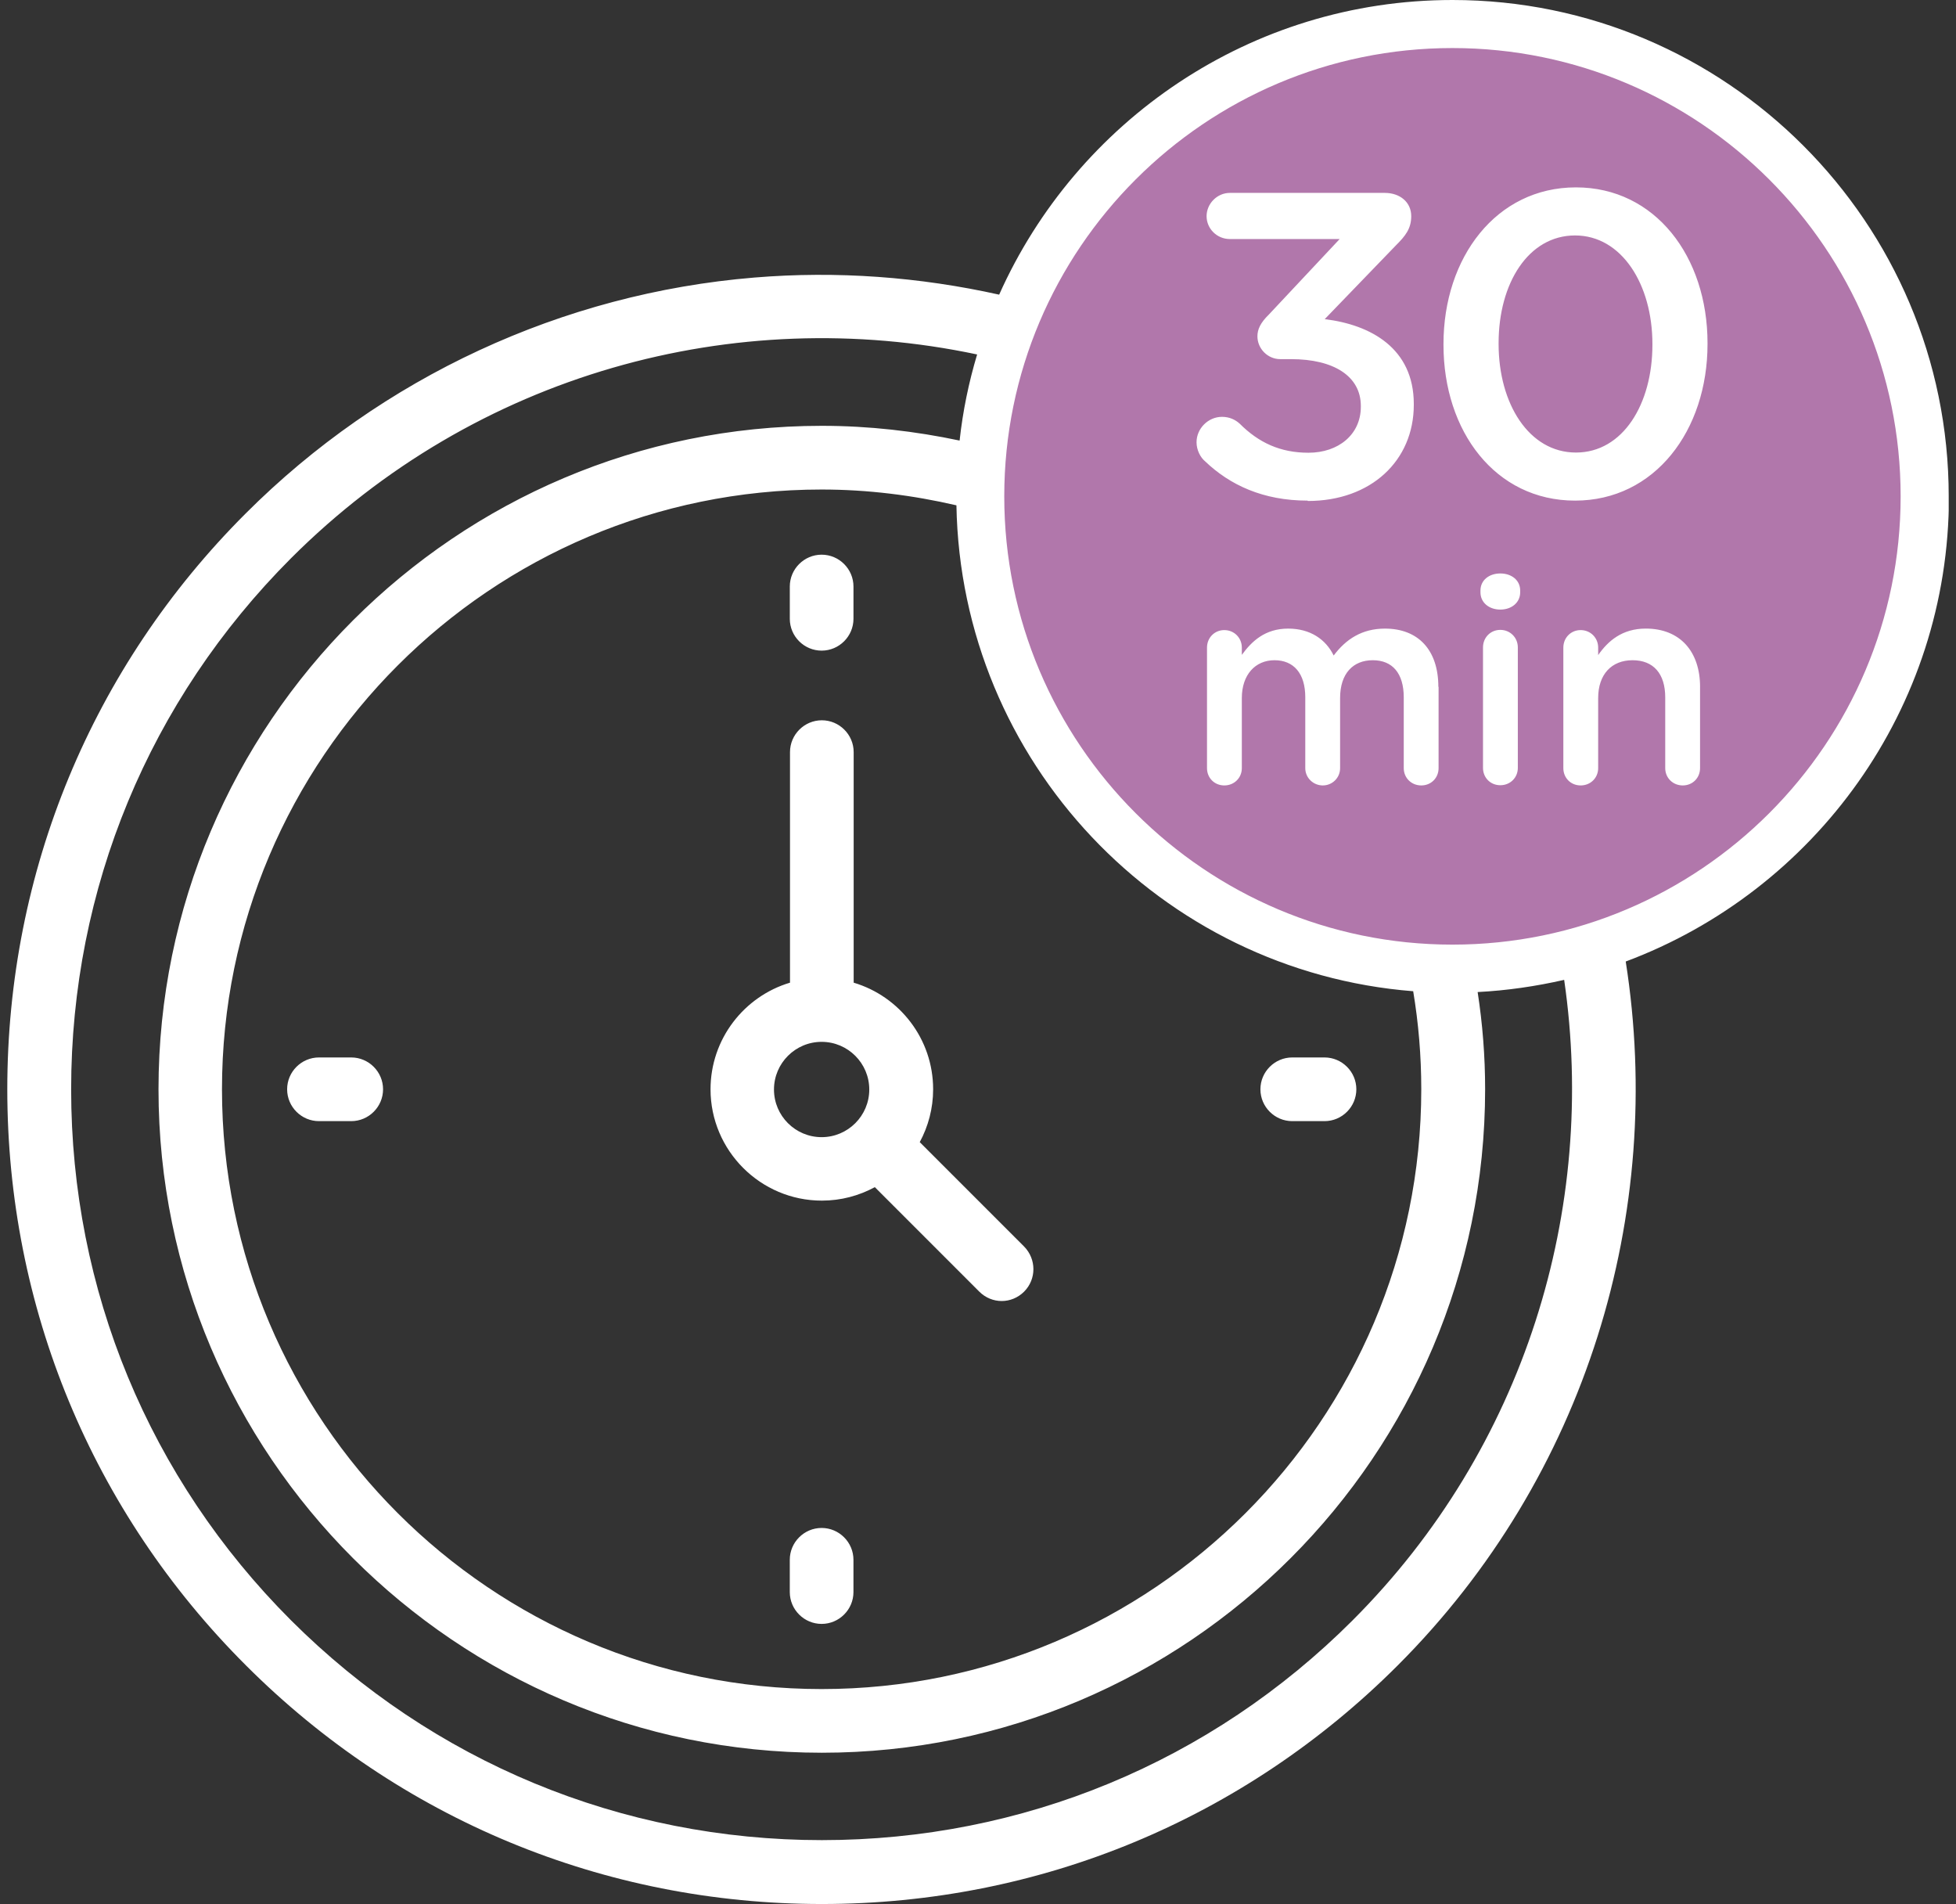 <svg fill="none" height="109" viewBox="0 0 112 109" width="112" xmlns="http://www.w3.org/2000/svg" xmlns:xlink="http://www.w3.org/1999/xlink"><rect x="0" y="0" width="112" height="109" fill="#333333" stroke="none"/><clipPath id="a"><path d="m.417 0h111.165v109h-111.165z"/></clipPath><g clip-path="url(#a)"><path d="m83.167 55.46c14.937 0 27.045-12.108 27.045-27.045s-12.108-27.045-27.045-27.045-27.045 12.109-27.045 27.045 12.108 27.045 27.045 27.045z" fill="#b177ab"/><path d="m52.66 65.393c.489-.905.771-1.933.771-3.034 0-2.887-1.92-5.321-4.55-6.104v-13.198c0-1.003-.82-1.823-1.823-1.823s-1.823.82-1.823 1.823v13.198c-2.63.783-4.55 3.229-4.55 6.104 0 3.511 2.862 6.373 6.373 6.373 1.101 0 2.128-.281 3.034-.771l5.981 5.981c.355.355.82.538 1.284.538s.93-.183 1.284-.538c.709-.71.709-1.859 0-2.581l-5.981-5.981zm-5.614-.294c-1.505 0-2.728-1.223-2.728-2.728 0-1.504 1.223-2.728 2.728-2.728 1.504 0 2.728 1.223 2.728 2.728 0 1.505-1.223 2.728-2.728 2.728zm25.125-2.74c0-1.003.82-1.823 1.823-1.823h1.847c1.003 0 1.823.82 1.823 1.823s-.82 1.823-1.823 1.823h-1.847c-1.003 0-1.823-.82-1.823-1.823zm-50.237 0c0 1.003-.82 1.823-1.823 1.823h-1.847c-1.003 0-1.823-.82-1.823-1.823s.82-1.823 1.823-1.823h1.847c1.003 0 1.823.82 1.823 1.823zm26.935 26.935v1.847c0 1.003-.82 1.823-1.823 1.823-1.003 0-1.823-.82-1.823-1.823v-1.847c0-1.003.82-1.823 1.823-1.823 1.003 0 1.823.82 1.823 1.823zm-3.645-53.87v-1.847c0-1.003.82-1.823 1.823-1.823 1.003 0 1.823.82 1.823 1.823v1.847c0 1.003-.82 1.823-1.823 1.823-1.003 0-1.823-.82-1.823-1.823zm66.359-7.009c0-15.669-12.746-28.415-28.415-28.415-11.559 0-21.516 6.936-25.956 16.868-4.563-1.015-9.284-1.37-14.018-.979-10.984.905-21.321 5.7-29.125 13.504-8.807 8.795-13.651 20.513-13.651 32.965 0 12.452 4.844 24.171 13.663 32.978 8.807 8.807 20.513 13.663 32.978 13.663s24.171-4.856 32.978-13.663c10.825-10.825 15.315-25.92 13.052-40.292 10.801-4.037 18.507-14.446 18.507-26.629zm-30.666 28.317c.306 1.835.465 3.706.465 5.627 0 18.935-15.4 34.335-34.335 34.335-18.935 0-34.336-15.4-34.336-34.335s15.4-34.335 34.336-34.335c2.654 0 5.235.33 7.718.905.257 14.678 11.694 26.678 26.152 27.816zm-3.462 36.023c-8.122 8.122-18.911 12.587-30.397 12.587s-22.275-4.477-30.397-12.587c-8.122-8.122-12.587-18.911-12.587-30.397s4.477-22.275 12.587-30.397c10.581-10.581 25.43-14.605 39.289-11.669-.477 1.59-.82 3.241-1.003 4.929-2.544-.538-5.186-.844-7.89-.844-20.941 0-37.981 17.039-37.981 37.981s17.039 37.981 37.981 37.981 37.981-17.04 37.981-37.981c0-1.896-.147-3.743-.428-5.566 1.688-.086 3.339-.33 4.954-.697 1.908 13.101-2.251 26.8-12.11 36.66zm5.712-38.678c-14.152 0-25.663-11.51-25.663-25.663s11.51-25.663 25.663-25.663 25.663 11.51 25.663 25.663-11.511 25.663-25.663 25.663zm-8.293-25.418c-2.544 0-4.452-.893-5.871-2.251-.269-.22-.489-.648-.489-1.089 0-.795.673-1.456 1.456-1.456.44 0 .771.171 1.015.391 1.089 1.089 2.324 1.664 3.939 1.664 1.712 0 2.997-1.04 2.997-2.63v-.049c0-1.712-1.566-2.679-3.988-2.679h-.624c-.722 0-1.309-.599-1.309-1.309 0-.391.171-.771.648-1.236l4.061-4.33h-6.287c-.746 0-1.333-.599-1.333-1.309 0-.71.599-1.333 1.333-1.333h8.868c.869 0 1.517.526 1.517 1.333 0 .722-.343 1.137-.869 1.663l-4.085 4.232c2.63.318 5.101 1.664 5.101 4.856v.049c0 3.192-2.446 5.504-6.067 5.504zm15.364-17.932c-4.563 0-7.584 4.012-7.584 8.966v.049c0 4.954 2.972 8.917 7.535 8.917 4.562 0 7.584-4.012 7.584-8.966v-.049c0-4.954-2.997-8.917-7.535-8.917zm4.379 9.015c0 3.388-1.688 6.165-4.379 6.165s-4.428-2.801-4.428-6.214v-.049c0-3.437 1.712-6.165 4.379-6.165s4.428 2.801 4.428 6.214zm-12.244 19.571v4.66c0 .563-.428.991-.991.991s-1.003-.428-1.003-.991v-4.049c0-1.382-.648-2.128-1.774-2.128-1.125 0-1.871.758-1.871 2.165v4.012c0 .563-.453.991-.991.991s-1.003-.428-1.003-.991v-4.061c0-1.358-.661-2.116-1.762-2.116-1.101 0-1.871.832-1.871 2.165v4.012c0 .563-.44.991-1.003.991s-.991-.428-.991-.991v-6.899c0-.563.428-1.003.991-1.003s1.003.44 1.003 1.003v.416c.563-.771 1.321-1.504 2.654-1.504 1.26 0 2.153.612 2.605 1.541.697-.93 1.615-1.541 2.936-1.541 1.896 0 3.058 1.211 3.058 3.339zm4.673-5.505v.098c0 .599-.501.991-1.138.991-.636 0-1.137-.391-1.137-.991v-.098c0-.599.501-.979 1.137-.979.636 0 1.138.379 1.138.979zm10.299 5.505v4.66c0 .563-.428.991-.991.991-.563 0-1.003-.428-1.003-.991v-4.049c0-1.358-.673-2.128-1.871-2.128s-1.969.807-1.969 2.165v4.012c0 .563-.44.991-1.003.991s-.991-.428-.991-.991v-6.899c0-.563.428-1.003.991-1.003s1.003.44 1.003 1.003v.428c.563-.807 1.37-1.517 2.728-1.517 1.969 0 3.107 1.321 3.107 3.339zm-10.434-2.251v6.899c0 .563-.44.991-1.003.991-.563 0-.991-.428-.991-.991v-6.899c0-.563.428-1.003.991-1.003.563 0 1.003.44 1.003 1.003z" fill="#fff"/></g></svg>
